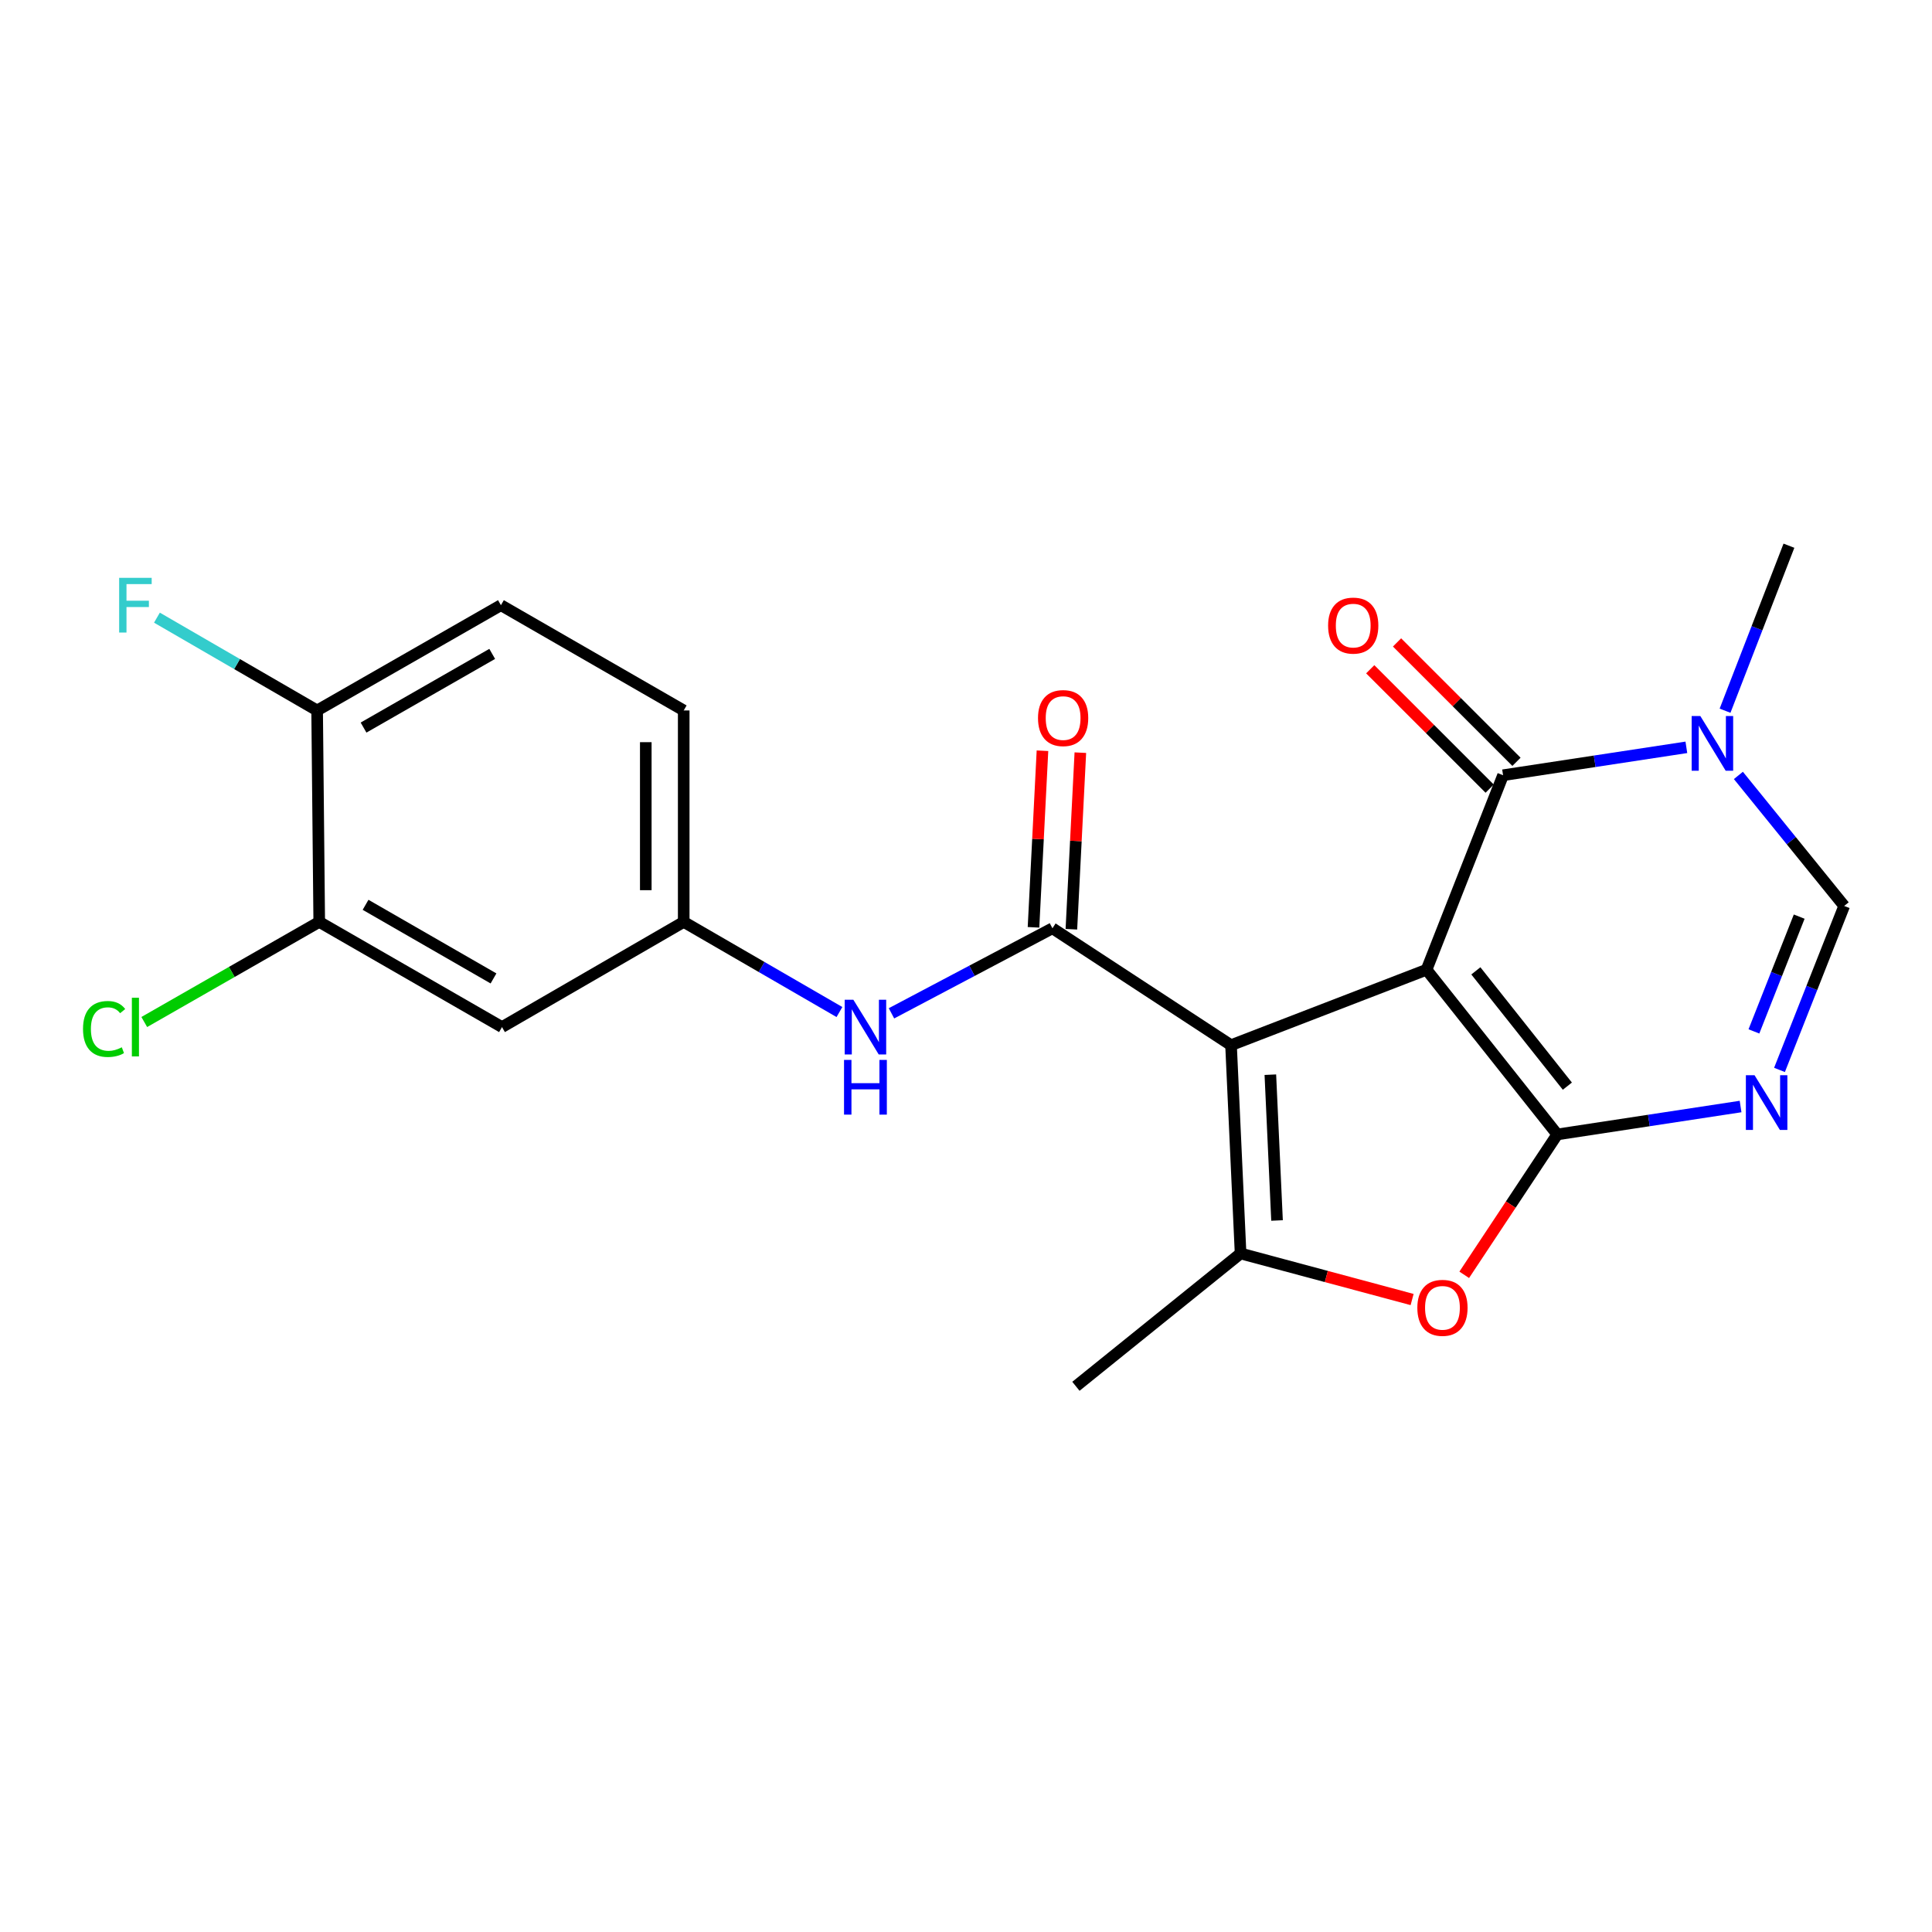 <?xml version='1.0' encoding='iso-8859-1'?>
<svg version='1.1' baseProfile='full'
              xmlns='http://www.w3.org/2000/svg'
                      xmlns:rdkit='http://www.rdkit.org/xml'
                      xmlns:xlink='http://www.w3.org/1999/xlink'
                  xml:space='preserve'
width='1000px' height='1000px' viewBox='0 0 1000 1000'>
<!-- END OF HEADER -->
<rect style='opacity:1.0;fill:#FFFFFF;stroke:none' width='1000' height='1000' x='0' y='0'> </rect>
<path class='bond-0' d='M 738.378,501.93 L 637.181,540.985' style='fill:none;fill-rule:evenodd;stroke:#000000;stroke-width:6px;stroke-linecap:butt;stroke-linejoin:miter;stroke-opacity:1' />
<path class='bond-1' d='M 738.378,501.93 L 806.039,587.182' style='fill:none;fill-rule:evenodd;stroke:#000000;stroke-width:6px;stroke-linecap:butt;stroke-linejoin:miter;stroke-opacity:1' />
<path class='bond-1' d='M 763.903,502.515 L 811.266,562.191' style='fill:none;fill-rule:evenodd;stroke:#000000;stroke-width:6px;stroke-linecap:butt;stroke-linejoin:miter;stroke-opacity:1' />
<path class='bond-2' d='M 738.378,501.93 L 777.988,401.257' style='fill:none;fill-rule:evenodd;stroke:#000000;stroke-width:6px;stroke-linecap:butt;stroke-linejoin:miter;stroke-opacity:1' />
<path class='bond-4' d='M 637.181,540.985 L 544.742,480.478' style='fill:none;fill-rule:evenodd;stroke:#000000;stroke-width:6px;stroke-linecap:butt;stroke-linejoin:miter;stroke-opacity:1' />
<path class='bond-5' d='M 637.181,540.985 L 642.122,648.79' style='fill:none;fill-rule:evenodd;stroke:#000000;stroke-width:6px;stroke-linecap:butt;stroke-linejoin:miter;stroke-opacity:1' />
<path class='bond-5' d='M 657.532,556.257 L 660.991,631.721' style='fill:none;fill-rule:evenodd;stroke:#000000;stroke-width:6px;stroke-linecap:butt;stroke-linejoin:miter;stroke-opacity:1' />
<path class='bond-3' d='M 806.039,587.182 L 853.479,579.958' style='fill:none;fill-rule:evenodd;stroke:#000000;stroke-width:6px;stroke-linecap:butt;stroke-linejoin:miter;stroke-opacity:1' />
<path class='bond-3' d='M 853.479,579.958 L 900.92,572.734' style='fill:none;fill-rule:evenodd;stroke:#0000FF;stroke-width:6px;stroke-linecap:butt;stroke-linejoin:miter;stroke-opacity:1' />
<path class='bond-6' d='M 806.039,587.182 L 781.962,623.512' style='fill:none;fill-rule:evenodd;stroke:#000000;stroke-width:6px;stroke-linecap:butt;stroke-linejoin:miter;stroke-opacity:1' />
<path class='bond-6' d='M 781.962,623.512 L 757.885,659.842' style='fill:none;fill-rule:evenodd;stroke:#FF0000;stroke-width:6px;stroke-linecap:butt;stroke-linejoin:miter;stroke-opacity:1' />
<path class='bond-7' d='M 777.988,401.257 L 825.424,394.038' style='fill:none;fill-rule:evenodd;stroke:#000000;stroke-width:6px;stroke-linecap:butt;stroke-linejoin:miter;stroke-opacity:1' />
<path class='bond-7' d='M 825.424,394.038 L 872.859,386.819' style='fill:none;fill-rule:evenodd;stroke:#0000FF;stroke-width:6px;stroke-linecap:butt;stroke-linejoin:miter;stroke-opacity:1' />
<path class='bond-14' d='M 784.927,394.315 L 754.017,363.417' style='fill:none;fill-rule:evenodd;stroke:#000000;stroke-width:6px;stroke-linecap:butt;stroke-linejoin:miter;stroke-opacity:1' />
<path class='bond-14' d='M 754.017,363.417 L 723.106,332.52' style='fill:none;fill-rule:evenodd;stroke:#FF0000;stroke-width:6px;stroke-linecap:butt;stroke-linejoin:miter;stroke-opacity:1' />
<path class='bond-14' d='M 771.049,408.199 L 740.138,377.301' style='fill:none;fill-rule:evenodd;stroke:#000000;stroke-width:6px;stroke-linecap:butt;stroke-linejoin:miter;stroke-opacity:1' />
<path class='bond-14' d='M 740.138,377.301 L 709.228,346.404' style='fill:none;fill-rule:evenodd;stroke:#FF0000;stroke-width:6px;stroke-linecap:butt;stroke-linejoin:miter;stroke-opacity:1' />
<path class='bond-23' d='M 921.065,553.787 L 937.805,511.352' style='fill:none;fill-rule:evenodd;stroke:#0000FF;stroke-width:6px;stroke-linecap:butt;stroke-linejoin:miter;stroke-opacity:1' />
<path class='bond-23' d='M 937.805,511.352 L 954.545,468.918' style='fill:none;fill-rule:evenodd;stroke:#000000;stroke-width:6px;stroke-linecap:butt;stroke-linejoin:miter;stroke-opacity:1' />
<path class='bond-23' d='M 907.826,533.853 L 919.544,504.148' style='fill:none;fill-rule:evenodd;stroke:#0000FF;stroke-width:6px;stroke-linecap:butt;stroke-linejoin:miter;stroke-opacity:1' />
<path class='bond-23' d='M 919.544,504.148 L 931.262,474.444' style='fill:none;fill-rule:evenodd;stroke:#000000;stroke-width:6px;stroke-linecap:butt;stroke-linejoin:miter;stroke-opacity:1' />
<path class='bond-9' d='M 544.742,480.478 L 503.085,502.487' style='fill:none;fill-rule:evenodd;stroke:#000000;stroke-width:6px;stroke-linecap:butt;stroke-linejoin:miter;stroke-opacity:1' />
<path class='bond-9' d='M 503.085,502.487 L 461.428,524.496' style='fill:none;fill-rule:evenodd;stroke:#0000FF;stroke-width:6px;stroke-linecap:butt;stroke-linejoin:miter;stroke-opacity:1' />
<path class='bond-13' d='M 554.545,480.976 L 556.865,435.276' style='fill:none;fill-rule:evenodd;stroke:#000000;stroke-width:6px;stroke-linecap:butt;stroke-linejoin:miter;stroke-opacity:1' />
<path class='bond-13' d='M 556.865,435.276 L 559.186,389.576' style='fill:none;fill-rule:evenodd;stroke:#FF0000;stroke-width:6px;stroke-linecap:butt;stroke-linejoin:miter;stroke-opacity:1' />
<path class='bond-13' d='M 534.939,479.98 L 537.26,434.281' style='fill:none;fill-rule:evenodd;stroke:#000000;stroke-width:6px;stroke-linecap:butt;stroke-linejoin:miter;stroke-opacity:1' />
<path class='bond-13' d='M 537.26,434.281 L 539.581,388.581' style='fill:none;fill-rule:evenodd;stroke:#FF0000;stroke-width:6px;stroke-linecap:butt;stroke-linejoin:miter;stroke-opacity:1' />
<path class='bond-19' d='M 642.122,648.79 L 556.891,717.542' style='fill:none;fill-rule:evenodd;stroke:#000000;stroke-width:6px;stroke-linecap:butt;stroke-linejoin:miter;stroke-opacity:1' />
<path class='bond-22' d='M 642.122,648.79 L 686.514,660.712' style='fill:none;fill-rule:evenodd;stroke:#000000;stroke-width:6px;stroke-linecap:butt;stroke-linejoin:miter;stroke-opacity:1' />
<path class='bond-22' d='M 686.514,660.712 L 730.907,672.634' style='fill:none;fill-rule:evenodd;stroke:#FF0000;stroke-width:6px;stroke-linecap:butt;stroke-linejoin:miter;stroke-opacity:1' />
<path class='bond-8' d='M 899.787,401.359 L 927.166,435.139' style='fill:none;fill-rule:evenodd;stroke:#0000FF;stroke-width:6px;stroke-linecap:butt;stroke-linejoin:miter;stroke-opacity:1' />
<path class='bond-8' d='M 927.166,435.139 L 954.545,468.918' style='fill:none;fill-rule:evenodd;stroke:#000000;stroke-width:6px;stroke-linecap:butt;stroke-linejoin:miter;stroke-opacity:1' />
<path class='bond-21' d='M 892.884,367.865 L 909.417,325.161' style='fill:none;fill-rule:evenodd;stroke:#0000FF;stroke-width:6px;stroke-linecap:butt;stroke-linejoin:miter;stroke-opacity:1' />
<path class='bond-21' d='M 909.417,325.161 L 925.95,282.458' style='fill:none;fill-rule:evenodd;stroke:#000000;stroke-width:6px;stroke-linecap:butt;stroke-linejoin:miter;stroke-opacity:1' />
<path class='bond-12' d='M 434.494,523.828 L 394.191,500.501' style='fill:none;fill-rule:evenodd;stroke:#0000FF;stroke-width:6px;stroke-linecap:butt;stroke-linejoin:miter;stroke-opacity:1' />
<path class='bond-12' d='M 394.191,500.501 L 353.887,477.174' style='fill:none;fill-rule:evenodd;stroke:#000000;stroke-width:6px;stroke-linecap:butt;stroke-linejoin:miter;stroke-opacity:1' />
<path class='bond-10' d='M 165.235,477.174 L 259.834,531.616' style='fill:none;fill-rule:evenodd;stroke:#000000;stroke-width:6px;stroke-linecap:butt;stroke-linejoin:miter;stroke-opacity:1' />
<path class='bond-10' d='M 189.217,468.326 L 255.436,506.436' style='fill:none;fill-rule:evenodd;stroke:#000000;stroke-width:6px;stroke-linecap:butt;stroke-linejoin:miter;stroke-opacity:1' />
<path class='bond-17' d='M 165.235,477.174 L 119.954,503.085' style='fill:none;fill-rule:evenodd;stroke:#000000;stroke-width:6px;stroke-linecap:butt;stroke-linejoin:miter;stroke-opacity:1' />
<path class='bond-17' d='M 119.954,503.085 L 74.672,528.995' style='fill:none;fill-rule:evenodd;stroke:#00CC00;stroke-width:6px;stroke-linecap:butt;stroke-linejoin:miter;stroke-opacity:1' />
<path class='bond-24' d='M 165.235,477.174 L 164.145,367.732' style='fill:none;fill-rule:evenodd;stroke:#000000;stroke-width:6px;stroke-linecap:butt;stroke-linejoin:miter;stroke-opacity:1' />
<path class='bond-11' d='M 259.834,531.616 L 353.887,477.174' style='fill:none;fill-rule:evenodd;stroke:#000000;stroke-width:6px;stroke-linecap:butt;stroke-linejoin:miter;stroke-opacity:1' />
<path class='bond-18' d='M 353.887,477.174 L 353.887,367.732' style='fill:none;fill-rule:evenodd;stroke:#000000;stroke-width:6px;stroke-linecap:butt;stroke-linejoin:miter;stroke-opacity:1' />
<path class='bond-18' d='M 334.256,460.758 L 334.256,384.148' style='fill:none;fill-rule:evenodd;stroke:#000000;stroke-width:6px;stroke-linecap:butt;stroke-linejoin:miter;stroke-opacity:1' />
<path class='bond-15' d='M 164.145,367.732 L 259.278,313.246' style='fill:none;fill-rule:evenodd;stroke:#000000;stroke-width:6px;stroke-linecap:butt;stroke-linejoin:miter;stroke-opacity:1' />
<path class='bond-15' d='M 188.171,376.594 L 254.764,338.453' style='fill:none;fill-rule:evenodd;stroke:#000000;stroke-width:6px;stroke-linecap:butt;stroke-linejoin:miter;stroke-opacity:1' />
<path class='bond-20' d='M 164.145,367.732 L 122.687,343.715' style='fill:none;fill-rule:evenodd;stroke:#000000;stroke-width:6px;stroke-linecap:butt;stroke-linejoin:miter;stroke-opacity:1' />
<path class='bond-20' d='M 122.687,343.715 L 81.229,319.698' style='fill:none;fill-rule:evenodd;stroke:#33CCCC;stroke-width:6px;stroke-linecap:butt;stroke-linejoin:miter;stroke-opacity:1' />
<path class='bond-16' d='M 259.278,313.246 L 353.887,367.732' style='fill:none;fill-rule:evenodd;stroke:#000000;stroke-width:6px;stroke-linecap:butt;stroke-linejoin:miter;stroke-opacity:1' />
<path  class='atom-4' d='M 908.141 556.522
L 917.421 571.522
Q 918.341 573.002, 919.821 575.682
Q 921.301 578.362, 921.381 578.522
L 921.381 556.522
L 925.141 556.522
L 925.141 584.842
L 921.261 584.842
L 911.301 568.442
Q 910.141 566.522, 908.901 564.322
Q 907.701 562.122, 907.341 561.442
L 907.341 584.842
L 903.661 584.842
L 903.661 556.522
L 908.141 556.522
' fill='#0000FF'/>
<path  class='atom-7' d='M 733.612 676.932
Q 733.612 670.132, 736.972 666.332
Q 740.332 662.532, 746.612 662.532
Q 752.892 662.532, 756.252 666.332
Q 759.612 670.132, 759.612 676.932
Q 759.612 683.812, 756.212 687.732
Q 752.812 691.612, 746.612 691.612
Q 740.372 691.612, 736.972 687.732
Q 733.612 683.852, 733.612 676.932
M 746.612 688.412
Q 750.932 688.412, 753.252 685.532
Q 755.612 682.612, 755.612 676.932
Q 755.612 671.372, 753.252 668.572
Q 750.932 665.732, 746.612 665.732
Q 742.292 665.732, 739.932 668.532
Q 737.612 671.332, 737.612 676.932
Q 737.612 682.652, 739.932 685.532
Q 742.292 688.412, 746.612 688.412
' fill='#FF0000'/>
<path  class='atom-8' d='M 880.079 370.607
L 889.359 385.607
Q 890.279 387.087, 891.759 389.767
Q 893.239 392.447, 893.319 392.607
L 893.319 370.607
L 897.079 370.607
L 897.079 398.927
L 893.199 398.927
L 883.239 382.527
Q 882.079 380.607, 880.839 378.407
Q 879.639 376.207, 879.279 375.527
L 879.279 398.927
L 875.599 398.927
L 875.599 370.607
L 880.079 370.607
' fill='#0000FF'/>
<path  class='atom-10' d='M 441.691 517.456
L 450.971 532.456
Q 451.891 533.936, 453.371 536.616
Q 454.851 539.296, 454.931 539.456
L 454.931 517.456
L 458.691 517.456
L 458.691 545.776
L 454.811 545.776
L 444.851 529.376
Q 443.691 527.456, 442.451 525.256
Q 441.251 523.056, 440.891 522.376
L 440.891 545.776
L 437.211 545.776
L 437.211 517.456
L 441.691 517.456
' fill='#0000FF'/>
<path  class='atom-10' d='M 436.871 548.608
L 440.711 548.608
L 440.711 560.648
L 455.191 560.648
L 455.191 548.608
L 459.031 548.608
L 459.031 576.928
L 455.191 576.928
L 455.191 563.848
L 440.711 563.848
L 440.711 576.928
L 436.871 576.928
L 436.871 548.608
' fill='#0000FF'/>
<path  class='atom-14' d='M 537.271 371.673
Q 537.271 364.873, 540.631 361.073
Q 543.991 357.273, 550.271 357.273
Q 556.551 357.273, 559.911 361.073
Q 563.271 364.873, 563.271 371.673
Q 563.271 378.553, 559.871 382.473
Q 556.471 386.353, 550.271 386.353
Q 544.031 386.353, 540.631 382.473
Q 537.271 378.593, 537.271 371.673
M 550.271 383.153
Q 554.591 383.153, 556.911 380.273
Q 559.271 377.353, 559.271 371.673
Q 559.271 366.113, 556.911 363.313
Q 554.591 360.473, 550.271 360.473
Q 545.951 360.473, 543.591 363.273
Q 541.271 366.073, 541.271 371.673
Q 541.271 377.393, 543.591 380.273
Q 545.951 383.153, 550.271 383.153
' fill='#FF0000'/>
<path  class='atom-15' d='M 687.425 323.806
Q 687.425 317.006, 690.785 313.206
Q 694.145 309.406, 700.425 309.406
Q 706.705 309.406, 710.065 313.206
Q 713.425 317.006, 713.425 323.806
Q 713.425 330.686, 710.025 334.606
Q 706.625 338.486, 700.425 338.486
Q 694.185 338.486, 690.785 334.606
Q 687.425 330.726, 687.425 323.806
M 700.425 335.286
Q 704.745 335.286, 707.065 332.406
Q 709.425 329.486, 709.425 323.806
Q 709.425 318.246, 707.065 315.446
Q 704.745 312.606, 700.425 312.606
Q 696.105 312.606, 693.745 315.406
Q 691.425 318.206, 691.425 323.806
Q 691.425 329.526, 693.745 332.406
Q 696.105 335.286, 700.425 335.286
' fill='#FF0000'/>
<path  class='atom-18' d='M 42.971 532.596
Q 42.971 525.556, 46.251 521.876
Q 49.571 518.156, 55.851 518.156
Q 61.691 518.156, 64.811 522.276
L 62.171 524.436
Q 59.891 521.436, 55.851 521.436
Q 51.571 521.436, 49.291 524.316
Q 47.051 527.156, 47.051 532.596
Q 47.051 538.196, 49.371 541.076
Q 51.731 543.956, 56.291 543.956
Q 59.411 543.956, 63.051 542.076
L 64.171 545.076
Q 62.691 546.036, 60.451 546.596
Q 58.211 547.156, 55.731 547.156
Q 49.571 547.156, 46.251 543.396
Q 42.971 539.636, 42.971 532.596
' fill='#00CC00'/>
<path  class='atom-18' d='M 68.251 516.436
L 71.931 516.436
L 71.931 546.796
L 68.251 546.796
L 68.251 516.436
' fill='#00CC00'/>
<path  class='atom-21' d='M 61.671 299.086
L 78.511 299.086
L 78.511 302.326
L 65.471 302.326
L 65.471 310.926
L 77.071 310.926
L 77.071 314.206
L 65.471 314.206
L 65.471 327.406
L 61.671 327.406
L 61.671 299.086
' fill='#33CCCC'/>
</svg>
